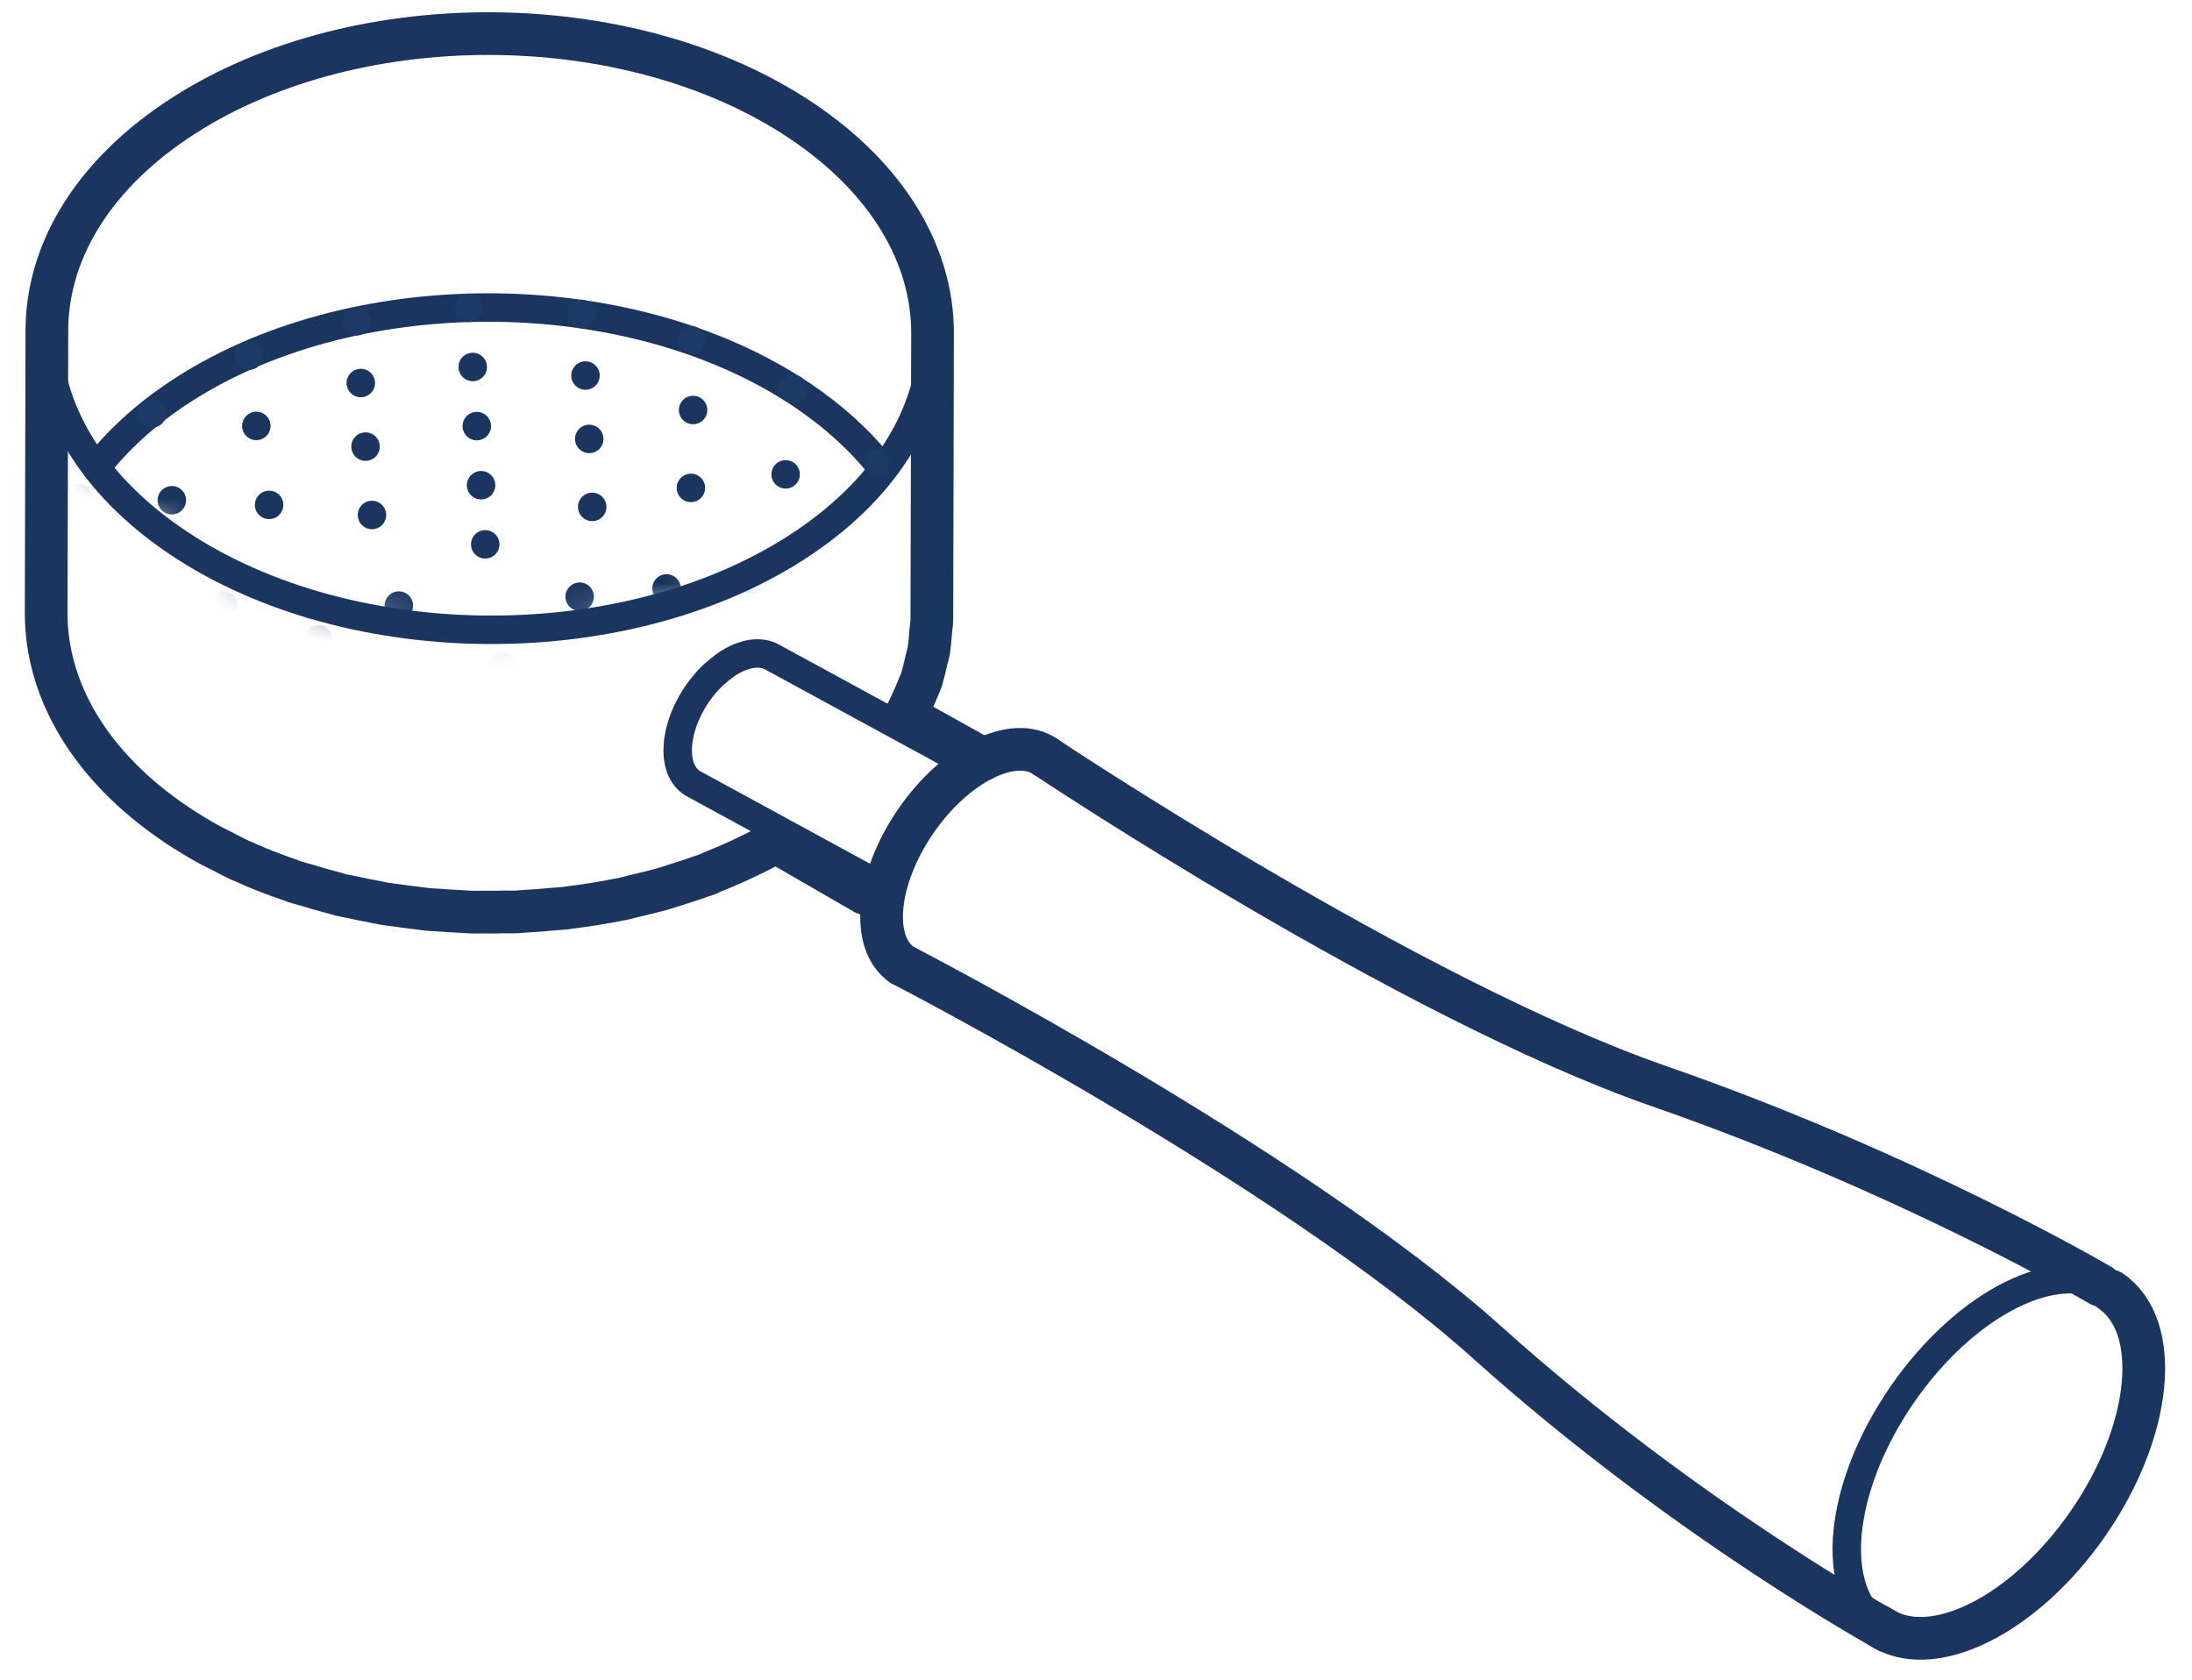 <?xml version="1.0" encoding="UTF-8"?>
<svg width="77px" height="59px" viewBox="0 0 77 59" version="1.1" xmlns="http://www.w3.org/2000/svg" xmlns:xlink="http://www.w3.org/1999/xlink">
    <title>espresso-blu</title>
    <defs>
        <path d="M0.682,10.65 C0.682,16.433 7.631,21.12 16.203,21.12 L16.203,21.12 C24.774,21.12 31.723,16.433 31.723,10.65 L31.723,10.65 C31.723,4.869 24.774,0.181 16.203,0.181 L16.203,0.181 C7.631,0.181 0.682,4.869 0.682,10.65 L0.682,10.65 Z" id="path-1"></path>
        <path d="M0.682,10.65 C0.682,16.433 7.631,21.12 16.203,21.12 L16.203,21.12 C24.774,21.12 31.723,16.433 31.723,10.65 L31.723,10.65 C31.723,4.869 24.774,0.181 16.203,0.181 L16.203,0.181 C7.631,0.181 0.682,4.869 0.682,10.65 L0.682,10.65 Z" id="path-3"></path>
        <path d="M0.682,10.65 C0.682,16.433 7.631,21.12 16.203,21.12 L16.203,21.12 C24.774,21.12 31.723,16.433 31.723,10.65 L31.723,10.65 C31.723,4.869 24.774,0.181 16.203,0.181 L16.203,0.181 C7.631,0.181 0.682,4.869 0.682,10.65 L0.682,10.65 Z" id="path-5"></path>
        <path d="M0.682,10.65 C0.682,16.433 7.631,21.12 16.203,21.12 L16.203,21.12 C24.774,21.12 31.723,16.433 31.723,10.65 L31.723,10.65 C31.723,4.869 24.774,0.181 16.203,0.181 L16.203,0.181 C7.631,0.181 0.682,4.869 0.682,10.65 L0.682,10.65 Z" id="path-7"></path>
        <path d="M16.203,21.12 C24.774,21.12 31.723,16.433 31.723,10.65 C31.723,4.869 24.774,0.181 16.203,0.181 C7.631,0.181 0.682,4.869 0.682,10.65 C0.682,16.433 7.631,21.12 16.203,21.12 Z" id="path-9"></path>
    </defs>
    <g id="Page-1" stroke="none" stroke-width="1" fill="none" fill-rule="evenodd">
        <g id="espresso-blu" transform="translate(1, 1)">
            <path d="M26.25,28.576 C26.085,28.668 25.918,28.758 25.75,28.847 C25.605,28.923 25.455,28.994 25.306,29.066 C24.91,29.259 24.504,29.438 24.087,29.603 C23.992,29.641 23.905,29.689 23.811,29.726 C23.753,29.747 23.694,29.762 23.636,29.783 C23.374,29.878 23.106,29.963 22.838,30.047 C22.634,30.112 22.433,30.181 22.226,30.24 C21.944,30.319 21.656,30.385 21.368,30.453 C21.201,30.492 21.036,30.541 20.867,30.577 C20.838,30.583 20.807,30.585 20.778,30.592 C20.196,30.71 19.607,30.805 19.012,30.877 C18.968,30.883 18.927,30.893 18.884,30.898 C18.743,30.914 18.601,30.917 18.46,30.931 C18.109,30.965 17.759,30.994 17.406,31.012 C17.324,31.016 17.242,31.028 17.159,31.032 C17.017,31.038 16.875,31.031 16.733,31.033 C16.448,31.04 16.165,31.043 15.88,31.038 C15.775,31.037 15.67,31.043 15.565,31.04 C15.432,31.036 15.299,31.021 15.166,31.015 C14.903,31.003 14.641,30.987 14.378,30.966 C14.263,30.957 14.147,30.956 14.032,30.945 C13.908,30.933 13.784,30.91 13.66,30.897 C13.399,30.867 13.14,30.834 12.881,30.796 C12.761,30.777 12.64,30.768 12.519,30.748 C12.408,30.73 12.299,30.7 12.187,30.681 C11.91,30.631 11.635,30.574 11.361,30.514 C11.233,30.486 11.103,30.467 10.976,30.436 C10.888,30.415 10.804,30.385 10.717,30.362 C10.391,30.279 10.07,30.185 9.751,30.087 C9.619,30.047 9.483,30.017 9.352,29.974 C9.305,29.958 9.263,29.936 9.216,29.921 C8.644,29.727 8.086,29.51 7.546,29.264 C7.518,29.252 7.489,29.245 7.461,29.231 C7.221,29.121 6.991,28.996 6.758,28.876 C6.625,28.807 6.487,28.745 6.357,28.673 C5.964,28.456 5.583,28.226 5.216,27.98 C2.147,25.923 0.616,23.222 0.622,20.526 L0.647,10.599 L0.647,10.651 C0.634,7.972 2.14,5.293 5.168,3.249 C11.223,-0.842 21.067,-0.842 27.163,3.248 C30.21,5.292 31.744,7.973 31.758,10.653 L31.758,10.709 L31.734,20.636 C31.734,20.689 31.733,20.742 31.733,20.795 C31.729,20.918 31.705,21.041 31.696,21.164 C31.681,21.354 31.669,21.545 31.64,21.734 C31.635,21.767 31.635,21.799 31.63,21.831 C31.61,21.954 31.567,22.074 31.541,22.196 C31.499,22.376 31.462,22.557 31.406,22.737 C31.396,22.774 31.391,22.812 31.379,22.85 C31.343,22.96 31.288,23.067 31.247,23.176 C31.177,23.365 30.902,23.958 30.811,24.142" id="Stroke-1" stroke="#1A355F" stroke-width="1.5" stroke-linecap="round" stroke-linejoin="round"></path>
            <path d="M2.383,15.43 C3.093,14.509 4.022,13.644 5.167,12.869 C11.223,8.78 21.067,8.78 27.163,12.869 C28.306,13.637 29.235,14.492 29.952,15.405" id="Stroke-3" stroke="#1A355F" stroke-linecap="round" stroke-linejoin="round"></path>
            <path d="M32.52,25.562 L26.117,22.077 C26.114,22.075 26.109,22.073 26.106,22.071 C26.075,22.055 26.042,22.04 26.009,22.026 C25.976,22.014 25.942,22.002 25.906,21.992 C25.884,21.986 25.86,21.982 25.836,21.977 C25.831,21.977 25.826,21.975 25.821,21.974 C25.812,21.972 25.806,21.97 25.797,21.969 C25.759,21.962 25.72,21.958 25.68,21.956 C25.638,21.953 25.596,21.953 25.552,21.954 C25.537,21.955 25.522,21.957 25.508,21.958 C25.498,21.959 25.489,21.961 25.48,21.962 C25.455,21.963 25.432,21.965 25.407,21.968 C25.351,21.977 25.294,21.988 25.236,22.003 C25.212,22.009 25.186,22.02 25.161,22.027 C25.138,22.034 25.116,22.042 25.092,22.049 C25.064,22.059 25.036,22.066 25.007,22.078 C24.918,22.112 24.827,22.155 24.735,22.205 C24.53,22.316 24.335,22.466 24.15,22.631 C24.131,22.648 24.109,22.658 24.091,22.676 C24.065,22.699 24.041,22.726 24.015,22.75 C23.993,22.772 23.973,22.793 23.952,22.815 C23.928,22.839 23.903,22.861 23.879,22.886 C23.826,22.945 23.773,23.005 23.722,23.067 C23.704,23.09 23.686,23.113 23.668,23.136 C23.66,23.147 23.651,23.159 23.642,23.169 C23.626,23.19 23.609,23.21 23.593,23.232 C23.555,23.283 23.518,23.335 23.481,23.389 C23.446,23.44 23.413,23.492 23.381,23.543 C23.377,23.549 23.374,23.555 23.372,23.56 C23.369,23.564 23.367,23.568 23.364,23.572 C23.338,23.614 23.314,23.655 23.289,23.698 C23.26,23.749 23.233,23.802 23.206,23.853 C23.181,23.902 23.157,23.952 23.135,24.001 C23.133,24.002 23.133,24.004 23.132,24.006 C23.131,24.008 23.13,24.011 23.128,24.012 C23.103,24.067 23.08,24.122 23.058,24.176 C23.035,24.234 23.012,24.292 22.991,24.35 C22.981,24.379 22.973,24.409 22.963,24.439 C22.959,24.451 22.955,24.463 22.952,24.475 C22.945,24.495 22.937,24.516 22.932,24.537 C22.911,24.607 22.893,24.677 22.876,24.747 C22.867,24.79 22.861,24.833 22.853,24.875 C22.849,24.896 22.844,24.919 22.841,24.94 C22.838,24.96 22.833,24.981 22.83,25.001 C22.814,25.123 22.805,25.243 22.805,25.36 C22.806,25.649 22.86,25.896 22.958,26.094 C23.057,26.291 23.198,26.441 23.372,26.536 L29.354,29.796" id="Stroke-5" stroke="#1A355F" stroke-linecap="round" stroke-linejoin="round"></path>
            <path d="M30.686,32.891 C29.563,32.12 29.782,29.859 31.172,27.84 C32.563,25.822 34.6,24.809 35.723,25.58" id="Stroke-7" stroke="#1A355F" stroke-width="1.5" stroke-linecap="round" stroke-linejoin="round"></path>
            <path d="M65.03,56.134 C63.221,54.893 63.572,51.249 65.815,47.994 C68.057,44.74 71.34,43.109 73.149,44.35" id="Stroke-9" stroke="#1A355F" stroke-linecap="round" stroke-linejoin="round"></path>
            <path d="M73.149,44.35 C74.958,45.592 74.607,49.236 72.365,52.49 C70.122,55.744 66.839,57.375 65.03,56.134" id="Stroke-11" stroke="#1A355F" stroke-width="1.5" stroke-linecap="round" stroke-linejoin="round"></path>
            <path d="M35.723,25.58 C35.723,25.58 48.464,34.091 57.296,37.16 C66.128,40.229 72.785,44.148 72.785,44.148" id="Stroke-13" stroke="#1A355F" stroke-width="1.5" stroke-linecap="round" stroke-linejoin="round"></path>
            <path d="M30.686,32.891 C30.686,32.891 44.301,39.925 51.254,46.167 C58.208,52.411 65.307,56.296 65.307,56.296" id="Stroke-15" stroke="#1A355F" stroke-width="1.5" stroke-linecap="round" stroke-linejoin="round"></path>
            <path d="M31.759,10.653 C31.773,13.333 30.269,16.013 27.241,18.058 C21.185,22.147 11.335,22.143 5.239,18.054 C2.192,16.008 0.66,13.329 0.647,10.651" id="Stroke-17" stroke="#1A355F" stroke-linecap="round" stroke-linejoin="round"></path>
            <line x1="26.25" y1="28.576" x2="29.381" y2="30.384" id="Stroke-19" stroke="#1A355F" stroke-width="1.5" stroke-linecap="round" stroke-linejoin="round"></line>
            <line x1="30.811" y1="24.142" x2="33.546" y2="25.665" id="Stroke-21" stroke="#1A355F" stroke-width="1.5" stroke-linecap="round" stroke-linejoin="round"></line>
            <g id="Group-39">
                <g id="Group-26">
                    <mask id="mask-2" fill="white">
                        <use xlink:href="#path-1"></use>
                    </mask>
                    <g id="Clip-25"></g>
                    <path d="M0.682,20.272 C0.682,14.49 7.631,9.802 16.203,9.802 C24.775,9.802 31.724,14.49 31.724,20.272 C31.724,26.055 24.775,30.741 16.203,30.741 C7.631,30.741 0.682,26.055 0.682,20.272 Z" id="Stroke-24" stroke="#1D3A66" stroke-linecap="round" stroke-linejoin="round" stroke-dasharray="0,1.987,0,1.987" mask="url(#mask-2)"></path>
                </g>
                <g id="Group-29">
                    <mask id="mask-4" fill="white">
                        <use xlink:href="#path-3"></use>
                    </mask>
                    <g id="Clip-28"></g>
                    <path d="M3.764,20.272 C3.764,15.637 9.333,11.881 16.203,11.881 C23.073,11.881 28.642,15.637 28.642,20.272 C28.642,24.907 23.073,28.662 16.203,28.662 C9.333,28.662 3.764,24.907 3.764,20.272 Z" id="Stroke-27" stroke="#1A355F" stroke-linecap="round" stroke-linejoin="round" stroke-dasharray="0,1.99,0,1.99" mask="url(#mask-4)"></path>
                </g>
                <g id="Group-32">
                    <mask id="mask-6" fill="white">
                        <use xlink:href="#path-5"></use>
                    </mask>
                    <g id="Clip-31"></g>
                    <path d="M6.846,20.272 C6.846,16.787 11.035,13.96 16.203,13.96 C21.37,13.96 25.559,16.787 25.559,20.272 C25.559,23.758 21.37,26.584 16.203,26.584 C11.035,26.584 6.846,23.758 6.846,20.272 Z" id="Stroke-30" stroke="#1A355F" stroke-linecap="round" stroke-linejoin="round" stroke-dasharray="0,1.995,0,1.995" mask="url(#mask-6)"></path>
                </g>
                <g id="Group-35">
                    <mask id="mask-8" fill="white">
                        <use xlink:href="#path-7"></use>
                    </mask>
                    <g id="Clip-34"></g>
                    <path d="M9.928,20.272 C9.928,17.934 12.737,16.039 16.203,16.039 C19.669,16.039 22.478,17.934 22.478,20.272 C22.478,22.61 19.669,24.505 16.203,24.505 C12.737,24.505 9.928,22.61 9.928,20.272 Z" id="Stroke-33" stroke="#1A355F" stroke-linecap="round" stroke-linejoin="round" stroke-dasharray="0,2.007,0,2.007" mask="url(#mask-8)"></path>
                </g>
                <mask id="mask-10" fill="white">
                    <use xlink:href="#path-9"></use>
                </mask>
                <g id="Clip-37"></g>
                <path d="M13.01,20.272 C13.01,19.082 14.439,18.118 16.203,18.118 C17.966,18.118 19.396,19.082 19.396,20.272 C19.396,21.462 17.966,22.426 16.203,22.426 C14.439,22.426 13.01,21.462 13.01,20.272 Z" id="Stroke-36" stroke="#1A355F" stroke-linecap="round" stroke-linejoin="round" stroke-dasharray="0,2.041,0,2.041" mask="url(#mask-10)"></path>
            </g>
        </g>
    </g>
</svg>